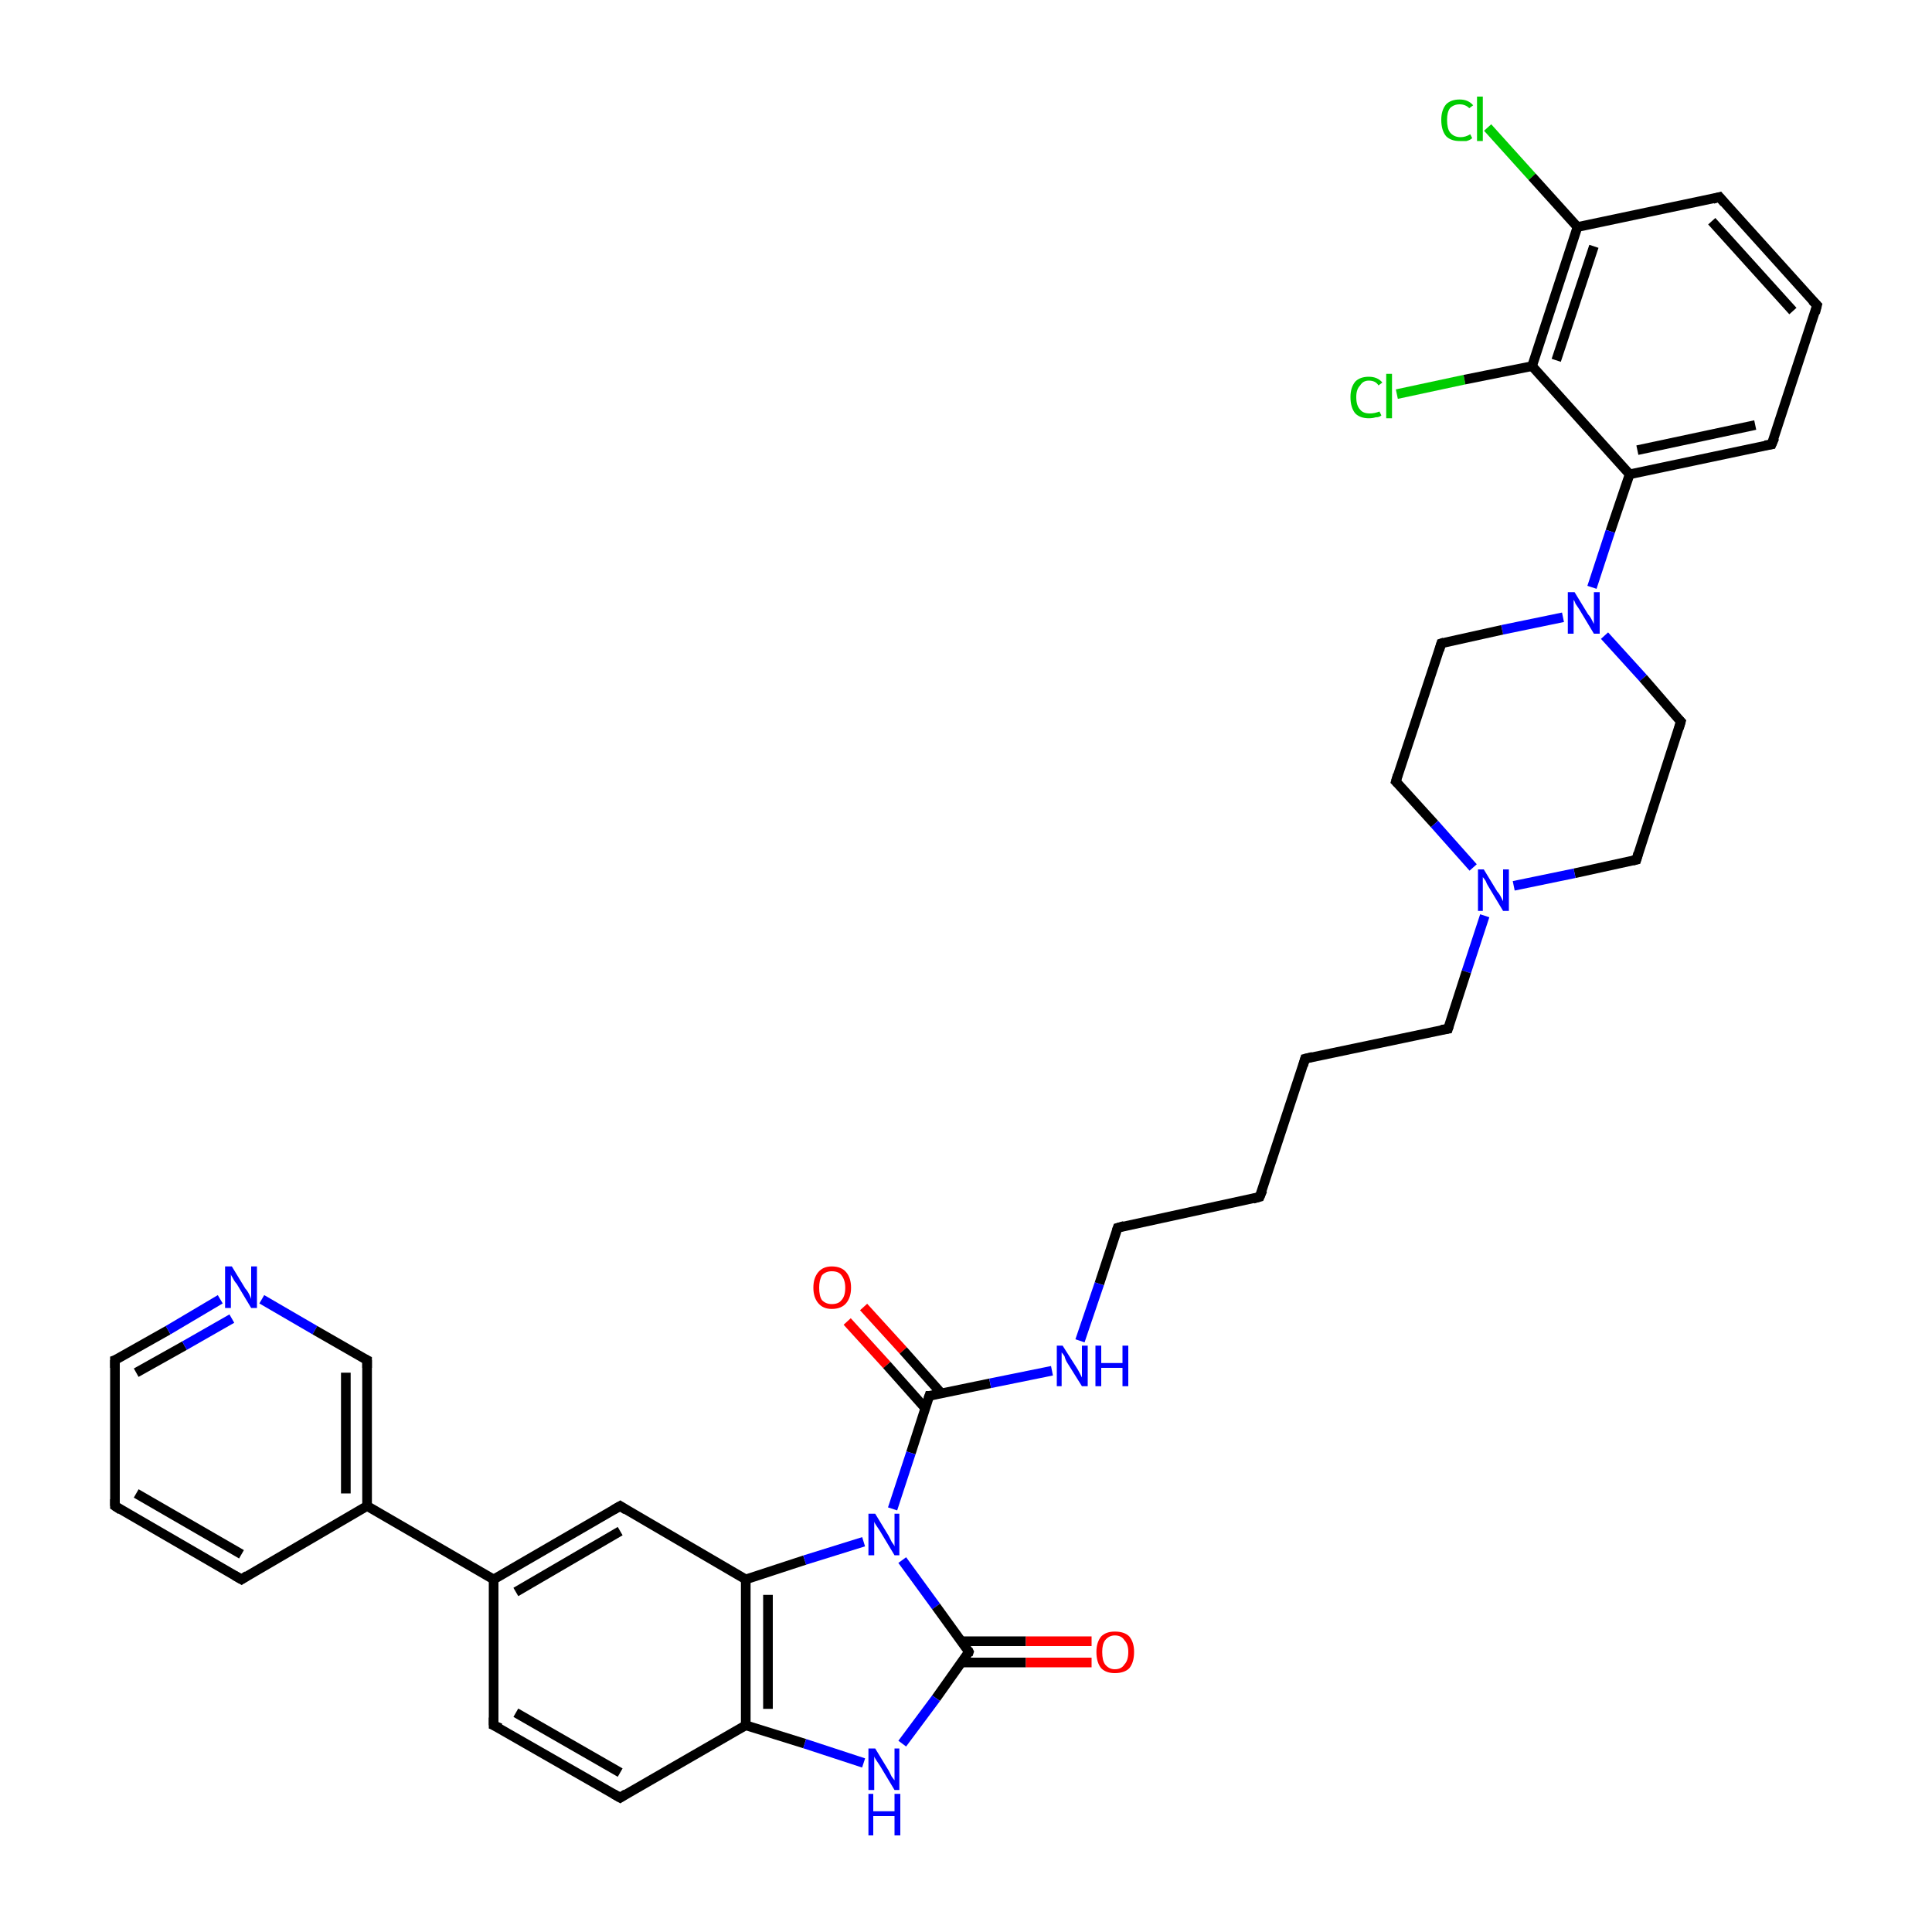 <?xml version='1.0' encoding='iso-8859-1'?>
<svg version='1.1' baseProfile='full'
              xmlns='http://www.w3.org/2000/svg'
                      xmlns:rdkit='http://www.rdkit.org/xml'
                      xmlns:xlink='http://www.w3.org/1999/xlink'
                  xml:space='preserve'
width='200px' height='200px' viewBox='0 0 200 200'>
<!-- END OF HEADER -->
<rect style='opacity:1.0;fill:#FFFFFF;stroke:none' width='200.0' height='200.0' x='0.0' y='0.0'> </rect>
<path class='bond-0 atom-35 atom-15' d='M 154.0,13.2 L 158.6,18.3' style='fill:none;fill-rule:evenodd;stroke:#00CC00;stroke-width:1.0px;stroke-linecap:butt;stroke-linejoin:miter;stroke-opacity:1' />
<path class='bond-0 atom-35 atom-15' d='M 158.6,18.3 L 163.3,23.5' style='fill:none;fill-rule:evenodd;stroke:#000000;stroke-width:1.0px;stroke-linecap:butt;stroke-linejoin:miter;stroke-opacity:1' />
<path class='bond-1 atom-36 atom-14' d='M 144.6,40.8 L 151.6,39.3' style='fill:none;fill-rule:evenodd;stroke:#00CC00;stroke-width:1.0px;stroke-linecap:butt;stroke-linejoin:miter;stroke-opacity:1' />
<path class='bond-1 atom-36 atom-14' d='M 151.6,39.3 L 158.6,37.9' style='fill:none;fill-rule:evenodd;stroke:#000000;stroke-width:1.0px;stroke-linecap:butt;stroke-linejoin:miter;stroke-opacity:1' />
<path class='bond-2 atom-15 atom-16' d='M 163.3,23.5 L 178.0,20.4' style='fill:none;fill-rule:evenodd;stroke:#000000;stroke-width:1.0px;stroke-linecap:butt;stroke-linejoin:miter;stroke-opacity:1' />
<path class='bond-3 atom-15 atom-14' d='M 163.3,23.5 L 158.6,37.9' style='fill:none;fill-rule:evenodd;stroke:#000000;stroke-width:1.0px;stroke-linecap:butt;stroke-linejoin:miter;stroke-opacity:1' />
<path class='bond-3 atom-15 atom-14' d='M 165.0,25.5 L 161.1,37.3' style='fill:none;fill-rule:evenodd;stroke:#000000;stroke-width:1.0px;stroke-linecap:butt;stroke-linejoin:miter;stroke-opacity:1' />
<path class='bond-4 atom-16 atom-17' d='M 178.0,20.4 L 188.1,31.6' style='fill:none;fill-rule:evenodd;stroke:#000000;stroke-width:1.0px;stroke-linecap:butt;stroke-linejoin:miter;stroke-opacity:1' />
<path class='bond-4 atom-16 atom-17' d='M 177.2,22.9 L 185.6,32.2' style='fill:none;fill-rule:evenodd;stroke:#000000;stroke-width:1.0px;stroke-linecap:butt;stroke-linejoin:miter;stroke-opacity:1' />
<path class='bond-5 atom-14 atom-19' d='M 158.6,37.9 L 168.7,49.1' style='fill:none;fill-rule:evenodd;stroke:#000000;stroke-width:1.0px;stroke-linecap:butt;stroke-linejoin:miter;stroke-opacity:1' />
<path class='bond-6 atom-17 atom-18' d='M 188.1,31.6 L 183.4,46.0' style='fill:none;fill-rule:evenodd;stroke:#000000;stroke-width:1.0px;stroke-linecap:butt;stroke-linejoin:miter;stroke-opacity:1' />
<path class='bond-7 atom-19 atom-18' d='M 168.7,49.1 L 183.4,46.0' style='fill:none;fill-rule:evenodd;stroke:#000000;stroke-width:1.0px;stroke-linecap:butt;stroke-linejoin:miter;stroke-opacity:1' />
<path class='bond-7 atom-19 atom-18' d='M 169.5,46.6 L 181.7,44.0' style='fill:none;fill-rule:evenodd;stroke:#000000;stroke-width:1.0px;stroke-linecap:butt;stroke-linejoin:miter;stroke-opacity:1' />
<path class='bond-8 atom-19 atom-27' d='M 168.7,49.1 L 166.7,55.0' style='fill:none;fill-rule:evenodd;stroke:#000000;stroke-width:1.0px;stroke-linecap:butt;stroke-linejoin:miter;stroke-opacity:1' />
<path class='bond-8 atom-19 atom-27' d='M 166.7,55.0 L 164.8,60.8' style='fill:none;fill-rule:evenodd;stroke:#0000FF;stroke-width:1.0px;stroke-linecap:butt;stroke-linejoin:miter;stroke-opacity:1' />
<path class='bond-9 atom-10 atom-32' d='M 11.9,140.8 L 17.4,137.7' style='fill:none;fill-rule:evenodd;stroke:#000000;stroke-width:1.0px;stroke-linecap:butt;stroke-linejoin:miter;stroke-opacity:1' />
<path class='bond-9 atom-10 atom-32' d='M 17.4,137.7 L 22.8,134.5' style='fill:none;fill-rule:evenodd;stroke:#0000FF;stroke-width:1.0px;stroke-linecap:butt;stroke-linejoin:miter;stroke-opacity:1' />
<path class='bond-9 atom-10 atom-32' d='M 14.1,142.1 L 19.1,139.3' style='fill:none;fill-rule:evenodd;stroke:#000000;stroke-width:1.0px;stroke-linecap:butt;stroke-linejoin:miter;stroke-opacity:1' />
<path class='bond-9 atom-10 atom-32' d='M 19.1,139.3 L 24.0,136.5' style='fill:none;fill-rule:evenodd;stroke:#0000FF;stroke-width:1.0px;stroke-linecap:butt;stroke-linejoin:miter;stroke-opacity:1' />
<path class='bond-10 atom-10 atom-9' d='M 11.9,140.8 L 11.9,155.9' style='fill:none;fill-rule:evenodd;stroke:#000000;stroke-width:1.0px;stroke-linecap:butt;stroke-linejoin:miter;stroke-opacity:1' />
<path class='bond-11 atom-27 atom-13' d='M 166.1,65.8 L 170.1,70.2' style='fill:none;fill-rule:evenodd;stroke:#0000FF;stroke-width:1.0px;stroke-linecap:butt;stroke-linejoin:miter;stroke-opacity:1' />
<path class='bond-11 atom-27 atom-13' d='M 170.1,70.2 L 174.0,74.7' style='fill:none;fill-rule:evenodd;stroke:#000000;stroke-width:1.0px;stroke-linecap:butt;stroke-linejoin:miter;stroke-opacity:1' />
<path class='bond-12 atom-27 atom-20' d='M 161.8,63.9 L 155.5,65.2' style='fill:none;fill-rule:evenodd;stroke:#0000FF;stroke-width:1.0px;stroke-linecap:butt;stroke-linejoin:miter;stroke-opacity:1' />
<path class='bond-12 atom-27 atom-20' d='M 155.5,65.2 L 149.2,66.6' style='fill:none;fill-rule:evenodd;stroke:#000000;stroke-width:1.0px;stroke-linecap:butt;stroke-linejoin:miter;stroke-opacity:1' />
<path class='bond-13 atom-32 atom-11' d='M 27.1,134.5 L 32.6,137.7' style='fill:none;fill-rule:evenodd;stroke:#0000FF;stroke-width:1.0px;stroke-linecap:butt;stroke-linejoin:miter;stroke-opacity:1' />
<path class='bond-13 atom-32 atom-11' d='M 32.6,137.7 L 38.0,140.8' style='fill:none;fill-rule:evenodd;stroke:#000000;stroke-width:1.0px;stroke-linecap:butt;stroke-linejoin:miter;stroke-opacity:1' />
<path class='bond-14 atom-9 atom-8' d='M 11.9,155.9 L 25.0,163.5' style='fill:none;fill-rule:evenodd;stroke:#000000;stroke-width:1.0px;stroke-linecap:butt;stroke-linejoin:miter;stroke-opacity:1' />
<path class='bond-14 atom-9 atom-8' d='M 14.1,154.6 L 25.0,160.9' style='fill:none;fill-rule:evenodd;stroke:#000000;stroke-width:1.0px;stroke-linecap:butt;stroke-linejoin:miter;stroke-opacity:1' />
<path class='bond-15 atom-13 atom-12' d='M 174.0,74.7 L 169.4,89.0' style='fill:none;fill-rule:evenodd;stroke:#000000;stroke-width:1.0px;stroke-linecap:butt;stroke-linejoin:miter;stroke-opacity:1' />
<path class='bond-16 atom-20 atom-21' d='M 149.2,66.6 L 144.5,80.9' style='fill:none;fill-rule:evenodd;stroke:#000000;stroke-width:1.0px;stroke-linecap:butt;stroke-linejoin:miter;stroke-opacity:1' />
<path class='bond-17 atom-21 atom-28' d='M 144.5,80.9 L 148.5,85.3' style='fill:none;fill-rule:evenodd;stroke:#000000;stroke-width:1.0px;stroke-linecap:butt;stroke-linejoin:miter;stroke-opacity:1' />
<path class='bond-17 atom-21 atom-28' d='M 148.5,85.3 L 152.5,89.8' style='fill:none;fill-rule:evenodd;stroke:#0000FF;stroke-width:1.0px;stroke-linecap:butt;stroke-linejoin:miter;stroke-opacity:1' />
<path class='bond-18 atom-12 atom-28' d='M 169.4,89.0 L 163.0,90.4' style='fill:none;fill-rule:evenodd;stroke:#000000;stroke-width:1.0px;stroke-linecap:butt;stroke-linejoin:miter;stroke-opacity:1' />
<path class='bond-18 atom-12 atom-28' d='M 163.0,90.4 L 156.7,91.7' style='fill:none;fill-rule:evenodd;stroke:#0000FF;stroke-width:1.0px;stroke-linecap:butt;stroke-linejoin:miter;stroke-opacity:1' />
<path class='bond-19 atom-11 atom-26' d='M 38.0,140.8 L 38.0,155.9' style='fill:none;fill-rule:evenodd;stroke:#000000;stroke-width:1.0px;stroke-linecap:butt;stroke-linejoin:miter;stroke-opacity:1' />
<path class='bond-19 atom-11 atom-26' d='M 35.8,142.1 L 35.8,154.6' style='fill:none;fill-rule:evenodd;stroke:#000000;stroke-width:1.0px;stroke-linecap:butt;stroke-linejoin:miter;stroke-opacity:1' />
<path class='bond-20 atom-8 atom-26' d='M 25.0,163.5 L 38.0,155.9' style='fill:none;fill-rule:evenodd;stroke:#000000;stroke-width:1.0px;stroke-linecap:butt;stroke-linejoin:miter;stroke-opacity:1' />
<path class='bond-21 atom-28 atom-22' d='M 153.7,94.8 L 151.8,100.6' style='fill:none;fill-rule:evenodd;stroke:#0000FF;stroke-width:1.0px;stroke-linecap:butt;stroke-linejoin:miter;stroke-opacity:1' />
<path class='bond-21 atom-28 atom-22' d='M 151.8,100.6 L 149.9,106.5' style='fill:none;fill-rule:evenodd;stroke:#000000;stroke-width:1.0px;stroke-linecap:butt;stroke-linejoin:miter;stroke-opacity:1' />
<path class='bond-22 atom-26 atom-6' d='M 38.0,155.9 L 51.1,163.5' style='fill:none;fill-rule:evenodd;stroke:#000000;stroke-width:1.0px;stroke-linecap:butt;stroke-linejoin:miter;stroke-opacity:1' />
<path class='bond-23 atom-22 atom-0' d='M 149.9,106.5 L 135.1,109.6' style='fill:none;fill-rule:evenodd;stroke:#000000;stroke-width:1.0px;stroke-linecap:butt;stroke-linejoin:miter;stroke-opacity:1' />
<path class='bond-24 atom-6 atom-25' d='M 51.1,163.5 L 64.2,155.9' style='fill:none;fill-rule:evenodd;stroke:#000000;stroke-width:1.0px;stroke-linecap:butt;stroke-linejoin:miter;stroke-opacity:1' />
<path class='bond-24 atom-6 atom-25' d='M 53.4,164.8 L 64.2,158.5' style='fill:none;fill-rule:evenodd;stroke:#000000;stroke-width:1.0px;stroke-linecap:butt;stroke-linejoin:miter;stroke-opacity:1' />
<path class='bond-25 atom-6 atom-5' d='M 51.1,163.5 L 51.1,178.6' style='fill:none;fill-rule:evenodd;stroke:#000000;stroke-width:1.0px;stroke-linecap:butt;stroke-linejoin:miter;stroke-opacity:1' />
<path class='bond-26 atom-0 atom-1' d='M 135.1,109.6 L 130.4,123.9' style='fill:none;fill-rule:evenodd;stroke:#000000;stroke-width:1.0px;stroke-linecap:butt;stroke-linejoin:miter;stroke-opacity:1' />
<path class='bond-27 atom-25 atom-7' d='M 64.2,155.9 L 77.2,163.5' style='fill:none;fill-rule:evenodd;stroke:#000000;stroke-width:1.0px;stroke-linecap:butt;stroke-linejoin:miter;stroke-opacity:1' />
<path class='bond-28 atom-33 atom-3' d='M 89.4,135.3 L 93.5,139.8' style='fill:none;fill-rule:evenodd;stroke:#FF0000;stroke-width:1.0px;stroke-linecap:butt;stroke-linejoin:miter;stroke-opacity:1' />
<path class='bond-28 atom-33 atom-3' d='M 93.5,139.8 L 97.5,144.3' style='fill:none;fill-rule:evenodd;stroke:#000000;stroke-width:1.0px;stroke-linecap:butt;stroke-linejoin:miter;stroke-opacity:1' />
<path class='bond-28 atom-33 atom-3' d='M 87.7,136.8 L 91.8,141.3' style='fill:none;fill-rule:evenodd;stroke:#FF0000;stroke-width:1.0px;stroke-linecap:butt;stroke-linejoin:miter;stroke-opacity:1' />
<path class='bond-28 atom-33 atom-3' d='M 91.8,141.3 L 95.8,145.8' style='fill:none;fill-rule:evenodd;stroke:#000000;stroke-width:1.0px;stroke-linecap:butt;stroke-linejoin:miter;stroke-opacity:1' />
<path class='bond-29 atom-5 atom-24' d='M 51.1,178.6 L 64.2,186.1' style='fill:none;fill-rule:evenodd;stroke:#000000;stroke-width:1.0px;stroke-linecap:butt;stroke-linejoin:miter;stroke-opacity:1' />
<path class='bond-29 atom-5 atom-24' d='M 53.4,177.3 L 64.2,183.5' style='fill:none;fill-rule:evenodd;stroke:#000000;stroke-width:1.0px;stroke-linecap:butt;stroke-linejoin:miter;stroke-opacity:1' />
<path class='bond-30 atom-7 atom-30' d='M 77.2,163.5 L 83.3,161.5' style='fill:none;fill-rule:evenodd;stroke:#000000;stroke-width:1.0px;stroke-linecap:butt;stroke-linejoin:miter;stroke-opacity:1' />
<path class='bond-30 atom-7 atom-30' d='M 83.3,161.5 L 89.4,159.6' style='fill:none;fill-rule:evenodd;stroke:#0000FF;stroke-width:1.0px;stroke-linecap:butt;stroke-linejoin:miter;stroke-opacity:1' />
<path class='bond-31 atom-7 atom-23' d='M 77.2,163.5 L 77.2,178.6' style='fill:none;fill-rule:evenodd;stroke:#000000;stroke-width:1.0px;stroke-linecap:butt;stroke-linejoin:miter;stroke-opacity:1' />
<path class='bond-31 atom-7 atom-23' d='M 79.5,165.1 L 79.5,176.9' style='fill:none;fill-rule:evenodd;stroke:#000000;stroke-width:1.0px;stroke-linecap:butt;stroke-linejoin:miter;stroke-opacity:1' />
<path class='bond-32 atom-1 atom-2' d='M 130.4,123.9 L 115.7,127.1' style='fill:none;fill-rule:evenodd;stroke:#000000;stroke-width:1.0px;stroke-linecap:butt;stroke-linejoin:miter;stroke-opacity:1' />
<path class='bond-33 atom-3 atom-30' d='M 96.2,144.5 L 94.3,150.4' style='fill:none;fill-rule:evenodd;stroke:#000000;stroke-width:1.0px;stroke-linecap:butt;stroke-linejoin:miter;stroke-opacity:1' />
<path class='bond-33 atom-3 atom-30' d='M 94.3,150.4 L 92.4,156.2' style='fill:none;fill-rule:evenodd;stroke:#0000FF;stroke-width:1.0px;stroke-linecap:butt;stroke-linejoin:miter;stroke-opacity:1' />
<path class='bond-34 atom-3 atom-29' d='M 96.2,144.5 L 102.5,143.2' style='fill:none;fill-rule:evenodd;stroke:#000000;stroke-width:1.0px;stroke-linecap:butt;stroke-linejoin:miter;stroke-opacity:1' />
<path class='bond-34 atom-3 atom-29' d='M 102.5,143.2 L 108.9,141.9' style='fill:none;fill-rule:evenodd;stroke:#0000FF;stroke-width:1.0px;stroke-linecap:butt;stroke-linejoin:miter;stroke-opacity:1' />
<path class='bond-35 atom-2 atom-29' d='M 115.7,127.1 L 113.8,132.9' style='fill:none;fill-rule:evenodd;stroke:#000000;stroke-width:1.0px;stroke-linecap:butt;stroke-linejoin:miter;stroke-opacity:1' />
<path class='bond-35 atom-2 atom-29' d='M 113.8,132.9 L 111.8,138.8' style='fill:none;fill-rule:evenodd;stroke:#0000FF;stroke-width:1.0px;stroke-linecap:butt;stroke-linejoin:miter;stroke-opacity:1' />
<path class='bond-36 atom-24 atom-23' d='M 64.2,186.1 L 77.2,178.6' style='fill:none;fill-rule:evenodd;stroke:#000000;stroke-width:1.0px;stroke-linecap:butt;stroke-linejoin:miter;stroke-opacity:1' />
<path class='bond-37 atom-30 atom-4' d='M 93.4,161.5 L 96.9,166.3' style='fill:none;fill-rule:evenodd;stroke:#0000FF;stroke-width:1.0px;stroke-linecap:butt;stroke-linejoin:miter;stroke-opacity:1' />
<path class='bond-37 atom-30 atom-4' d='M 96.9,166.3 L 100.3,171.0' style='fill:none;fill-rule:evenodd;stroke:#000000;stroke-width:1.0px;stroke-linecap:butt;stroke-linejoin:miter;stroke-opacity:1' />
<path class='bond-38 atom-23 atom-31' d='M 77.2,178.6 L 83.3,180.5' style='fill:none;fill-rule:evenodd;stroke:#000000;stroke-width:1.0px;stroke-linecap:butt;stroke-linejoin:miter;stroke-opacity:1' />
<path class='bond-38 atom-23 atom-31' d='M 83.3,180.5 L 89.4,182.5' style='fill:none;fill-rule:evenodd;stroke:#0000FF;stroke-width:1.0px;stroke-linecap:butt;stroke-linejoin:miter;stroke-opacity:1' />
<path class='bond-39 atom-4 atom-31' d='M 100.3,171.0 L 96.9,175.8' style='fill:none;fill-rule:evenodd;stroke:#000000;stroke-width:1.0px;stroke-linecap:butt;stroke-linejoin:miter;stroke-opacity:1' />
<path class='bond-39 atom-4 atom-31' d='M 96.9,175.8 L 93.4,180.5' style='fill:none;fill-rule:evenodd;stroke:#0000FF;stroke-width:1.0px;stroke-linecap:butt;stroke-linejoin:miter;stroke-opacity:1' />
<path class='bond-40 atom-4 atom-34' d='M 99.5,172.1 L 106.2,172.1' style='fill:none;fill-rule:evenodd;stroke:#000000;stroke-width:1.0px;stroke-linecap:butt;stroke-linejoin:miter;stroke-opacity:1' />
<path class='bond-40 atom-4 atom-34' d='M 106.2,172.1 L 113.0,172.1' style='fill:none;fill-rule:evenodd;stroke:#FF0000;stroke-width:1.0px;stroke-linecap:butt;stroke-linejoin:miter;stroke-opacity:1' />
<path class='bond-40 atom-4 atom-34' d='M 99.5,169.9 L 106.2,169.9' style='fill:none;fill-rule:evenodd;stroke:#000000;stroke-width:1.0px;stroke-linecap:butt;stroke-linejoin:miter;stroke-opacity:1' />
<path class='bond-40 atom-4 atom-34' d='M 106.2,169.9 L 113.0,169.9' style='fill:none;fill-rule:evenodd;stroke:#FF0000;stroke-width:1.0px;stroke-linecap:butt;stroke-linejoin:miter;stroke-opacity:1' />
<path d='M 135.9,109.4 L 135.1,109.6 L 134.9,110.3' style='fill:none;stroke:#000000;stroke-width:1.0px;stroke-linecap:butt;stroke-linejoin:miter;stroke-miterlimit:10;stroke-opacity:1;' />
<path d='M 130.7,123.2 L 130.4,123.9 L 129.7,124.1' style='fill:none;stroke:#000000;stroke-width:1.0px;stroke-linecap:butt;stroke-linejoin:miter;stroke-miterlimit:10;stroke-opacity:1;' />
<path d='M 116.4,126.9 L 115.7,127.1 L 115.6,127.4' style='fill:none;stroke:#000000;stroke-width:1.0px;stroke-linecap:butt;stroke-linejoin:miter;stroke-miterlimit:10;stroke-opacity:1;' />
<path d='M 96.1,144.8 L 96.2,144.5 L 96.5,144.5' style='fill:none;stroke:#000000;stroke-width:1.0px;stroke-linecap:butt;stroke-linejoin:miter;stroke-miterlimit:10;stroke-opacity:1;' />
<path d='M 100.2,170.8 L 100.3,171.0 L 100.2,171.3' style='fill:none;stroke:#000000;stroke-width:1.0px;stroke-linecap:butt;stroke-linejoin:miter;stroke-miterlimit:10;stroke-opacity:1;' />
<path d='M 51.1,177.8 L 51.1,178.6 L 51.8,178.9' style='fill:none;stroke:#000000;stroke-width:1.0px;stroke-linecap:butt;stroke-linejoin:miter;stroke-miterlimit:10;stroke-opacity:1;' />
<path d='M 24.3,163.1 L 25.0,163.5 L 25.6,163.1' style='fill:none;stroke:#000000;stroke-width:1.0px;stroke-linecap:butt;stroke-linejoin:miter;stroke-miterlimit:10;stroke-opacity:1;' />
<path d='M 11.9,155.2 L 11.9,155.9 L 12.5,156.3' style='fill:none;stroke:#000000;stroke-width:1.0px;stroke-linecap:butt;stroke-linejoin:miter;stroke-miterlimit:10;stroke-opacity:1;' />
<path d='M 12.2,140.7 L 11.9,140.8 L 11.9,141.6' style='fill:none;stroke:#000000;stroke-width:1.0px;stroke-linecap:butt;stroke-linejoin:miter;stroke-miterlimit:10;stroke-opacity:1;' />
<path d='M 37.8,140.7 L 38.0,140.8 L 38.0,141.6' style='fill:none;stroke:#000000;stroke-width:1.0px;stroke-linecap:butt;stroke-linejoin:miter;stroke-miterlimit:10;stroke-opacity:1;' />
<path d='M 169.6,88.3 L 169.4,89.0 L 169.0,89.1' style='fill:none;stroke:#000000;stroke-width:1.0px;stroke-linecap:butt;stroke-linejoin:miter;stroke-miterlimit:10;stroke-opacity:1;' />
<path d='M 173.8,74.5 L 174.0,74.7 L 173.8,75.4' style='fill:none;stroke:#000000;stroke-width:1.0px;stroke-linecap:butt;stroke-linejoin:miter;stroke-miterlimit:10;stroke-opacity:1;' />
<path d='M 177.3,20.6 L 178.0,20.4 L 178.5,21.0' style='fill:none;stroke:#000000;stroke-width:1.0px;stroke-linecap:butt;stroke-linejoin:miter;stroke-miterlimit:10;stroke-opacity:1;' />
<path d='M 187.6,31.1 L 188.1,31.6 L 187.9,32.4' style='fill:none;stroke:#000000;stroke-width:1.0px;stroke-linecap:butt;stroke-linejoin:miter;stroke-miterlimit:10;stroke-opacity:1;' />
<path d='M 183.7,45.3 L 183.4,46.0 L 182.7,46.1' style='fill:none;stroke:#000000;stroke-width:1.0px;stroke-linecap:butt;stroke-linejoin:miter;stroke-miterlimit:10;stroke-opacity:1;' />
<path d='M 149.5,66.5 L 149.2,66.6 L 149.0,67.3' style='fill:none;stroke:#000000;stroke-width:1.0px;stroke-linecap:butt;stroke-linejoin:miter;stroke-miterlimit:10;stroke-opacity:1;' />
<path d='M 144.7,80.2 L 144.5,80.9 L 144.7,81.1' style='fill:none;stroke:#000000;stroke-width:1.0px;stroke-linecap:butt;stroke-linejoin:miter;stroke-miterlimit:10;stroke-opacity:1;' />
<path d='M 150.0,106.2 L 149.9,106.5 L 149.2,106.6' style='fill:none;stroke:#000000;stroke-width:1.0px;stroke-linecap:butt;stroke-linejoin:miter;stroke-miterlimit:10;stroke-opacity:1;' />
<path d='M 63.5,185.7 L 64.2,186.1 L 64.8,185.7' style='fill:none;stroke:#000000;stroke-width:1.0px;stroke-linecap:butt;stroke-linejoin:miter;stroke-miterlimit:10;stroke-opacity:1;' />
<path d='M 63.5,156.3 L 64.2,155.9 L 64.8,156.3' style='fill:none;stroke:#000000;stroke-width:1.0px;stroke-linecap:butt;stroke-linejoin:miter;stroke-miterlimit:10;stroke-opacity:1;' />
<path class='atom-27' d='M 163.0 61.3
L 164.4 63.6
Q 164.6 63.8, 164.8 64.2
Q 165.0 64.6, 165.0 64.6
L 165.0 61.3
L 165.6 61.3
L 165.6 65.6
L 165.0 65.6
L 163.5 63.1
Q 163.3 62.8, 163.1 62.5
Q 163.0 62.2, 162.9 62.1
L 162.9 65.6
L 162.3 65.6
L 162.3 61.3
L 163.0 61.3
' fill='#0000FF'/>
<path class='atom-28' d='M 153.6 90.0
L 155.0 92.3
Q 155.2 92.5, 155.4 92.9
Q 155.6 93.3, 155.6 93.3
L 155.6 90.0
L 156.2 90.0
L 156.2 94.3
L 155.6 94.3
L 154.1 91.8
Q 153.9 91.5, 153.8 91.2
Q 153.6 90.9, 153.5 90.8
L 153.5 94.3
L 153.0 94.3
L 153.0 90.0
L 153.6 90.0
' fill='#0000FF'/>
<path class='atom-29' d='M 110.0 139.3
L 111.4 141.5
Q 111.6 141.8, 111.8 142.2
Q 112.0 142.6, 112.0 142.6
L 112.0 139.3
L 112.6 139.3
L 112.6 143.5
L 112.0 143.5
L 110.5 141.1
Q 110.3 140.8, 110.2 140.4
Q 110.0 140.1, 109.9 140.0
L 109.9 143.5
L 109.4 143.5
L 109.4 139.3
L 110.0 139.3
' fill='#0000FF'/>
<path class='atom-29' d='M 113.4 139.3
L 114.0 139.3
L 114.0 141.1
L 116.2 141.1
L 116.2 139.3
L 116.8 139.3
L 116.8 143.5
L 116.2 143.5
L 116.2 141.6
L 114.0 141.6
L 114.0 143.5
L 113.4 143.5
L 113.4 139.3
' fill='#0000FF'/>
<path class='atom-30' d='M 90.6 156.7
L 92.0 159.0
Q 92.1 159.2, 92.3 159.6
Q 92.6 160.0, 92.6 160.1
L 92.6 156.7
L 93.1 156.7
L 93.1 161.0
L 92.6 161.0
L 91.1 158.5
Q 90.9 158.2, 90.7 157.9
Q 90.5 157.6, 90.5 157.5
L 90.5 161.0
L 89.9 161.0
L 89.9 156.7
L 90.6 156.7
' fill='#0000FF'/>
<path class='atom-31' d='M 90.6 181.0
L 92.0 183.3
Q 92.1 183.5, 92.3 183.9
Q 92.6 184.3, 92.6 184.3
L 92.6 181.0
L 93.1 181.0
L 93.1 185.3
L 92.6 185.3
L 91.1 182.8
Q 90.9 182.5, 90.7 182.2
Q 90.5 181.9, 90.5 181.8
L 90.5 185.3
L 89.9 185.3
L 89.9 181.0
L 90.6 181.0
' fill='#0000FF'/>
<path class='atom-31' d='M 89.9 185.7
L 90.4 185.7
L 90.4 187.5
L 92.6 187.5
L 92.6 185.7
L 93.2 185.7
L 93.2 190.0
L 92.6 190.0
L 92.6 188.0
L 90.4 188.0
L 90.4 190.0
L 89.9 190.0
L 89.9 185.7
' fill='#0000FF'/>
<path class='atom-32' d='M 24.0 131.1
L 25.4 133.4
Q 25.6 133.6, 25.8 134.0
Q 26.0 134.4, 26.0 134.5
L 26.0 131.1
L 26.6 131.1
L 26.6 135.4
L 26.0 135.4
L 24.5 132.9
Q 24.3 132.7, 24.1 132.3
Q 23.9 132.0, 23.9 131.9
L 23.9 135.4
L 23.3 135.4
L 23.3 131.1
L 24.0 131.1
' fill='#0000FF'/>
<path class='atom-33' d='M 84.2 133.3
Q 84.2 132.3, 84.7 131.7
Q 85.2 131.1, 86.1 131.1
Q 87.1 131.1, 87.6 131.7
Q 88.1 132.3, 88.1 133.3
Q 88.1 134.3, 87.6 134.9
Q 87.1 135.5, 86.1 135.5
Q 85.2 135.5, 84.7 134.9
Q 84.2 134.3, 84.2 133.3
M 86.1 135.0
Q 86.8 135.0, 87.1 134.6
Q 87.5 134.2, 87.5 133.3
Q 87.5 132.5, 87.1 132.0
Q 86.8 131.6, 86.1 131.6
Q 85.5 131.6, 85.1 132.0
Q 84.8 132.5, 84.8 133.3
Q 84.8 134.2, 85.1 134.6
Q 85.5 135.0, 86.1 135.0
' fill='#FF0000'/>
<path class='atom-34' d='M 113.5 171.0
Q 113.5 170.0, 114.0 169.4
Q 114.5 168.9, 115.4 168.9
Q 116.4 168.9, 116.9 169.4
Q 117.4 170.0, 117.4 171.0
Q 117.4 172.1, 116.9 172.7
Q 116.4 173.2, 115.4 173.2
Q 114.5 173.2, 114.0 172.7
Q 113.5 172.1, 113.5 171.0
M 115.4 172.8
Q 116.1 172.8, 116.4 172.3
Q 116.8 171.9, 116.8 171.0
Q 116.8 170.2, 116.4 169.8
Q 116.1 169.3, 115.4 169.3
Q 114.8 169.3, 114.4 169.8
Q 114.1 170.2, 114.1 171.0
Q 114.1 171.9, 114.4 172.3
Q 114.8 172.8, 115.4 172.8
' fill='#FF0000'/>
<path class='atom-35' d='M 149.2 12.4
Q 149.2 11.4, 149.7 10.8
Q 150.2 10.3, 151.1 10.3
Q 152.0 10.3, 152.5 10.9
L 152.1 11.2
Q 151.7 10.8, 151.1 10.8
Q 150.5 10.8, 150.1 11.2
Q 149.8 11.6, 149.8 12.4
Q 149.8 13.3, 150.1 13.7
Q 150.5 14.2, 151.2 14.2
Q 151.7 14.2, 152.2 13.9
L 152.4 14.3
Q 152.2 14.5, 151.8 14.6
Q 151.5 14.6, 151.1 14.6
Q 150.2 14.6, 149.7 14.1
Q 149.2 13.5, 149.2 12.4
' fill='#00CC00'/>
<path class='atom-35' d='M 152.9 10.0
L 153.5 10.0
L 153.5 14.6
L 152.9 14.6
L 152.9 10.0
' fill='#00CC00'/>
<path class='atom-36' d='M 139.8 41.1
Q 139.8 40.1, 140.3 39.5
Q 140.8 39.0, 141.7 39.0
Q 142.6 39.0, 143.1 39.6
L 142.7 39.9
Q 142.4 39.4, 141.7 39.4
Q 141.1 39.4, 140.8 39.9
Q 140.4 40.3, 140.4 41.1
Q 140.4 42.0, 140.8 42.4
Q 141.1 42.8, 141.8 42.8
Q 142.3 42.8, 142.8 42.6
L 143.0 43.0
Q 142.8 43.2, 142.4 43.2
Q 142.1 43.3, 141.7 43.3
Q 140.8 43.3, 140.3 42.8
Q 139.8 42.2, 139.8 41.1
' fill='#00CC00'/>
<path class='atom-36' d='M 143.5 38.7
L 144.1 38.7
L 144.1 43.3
L 143.5 43.3
L 143.5 38.7
' fill='#00CC00'/>
</svg>

